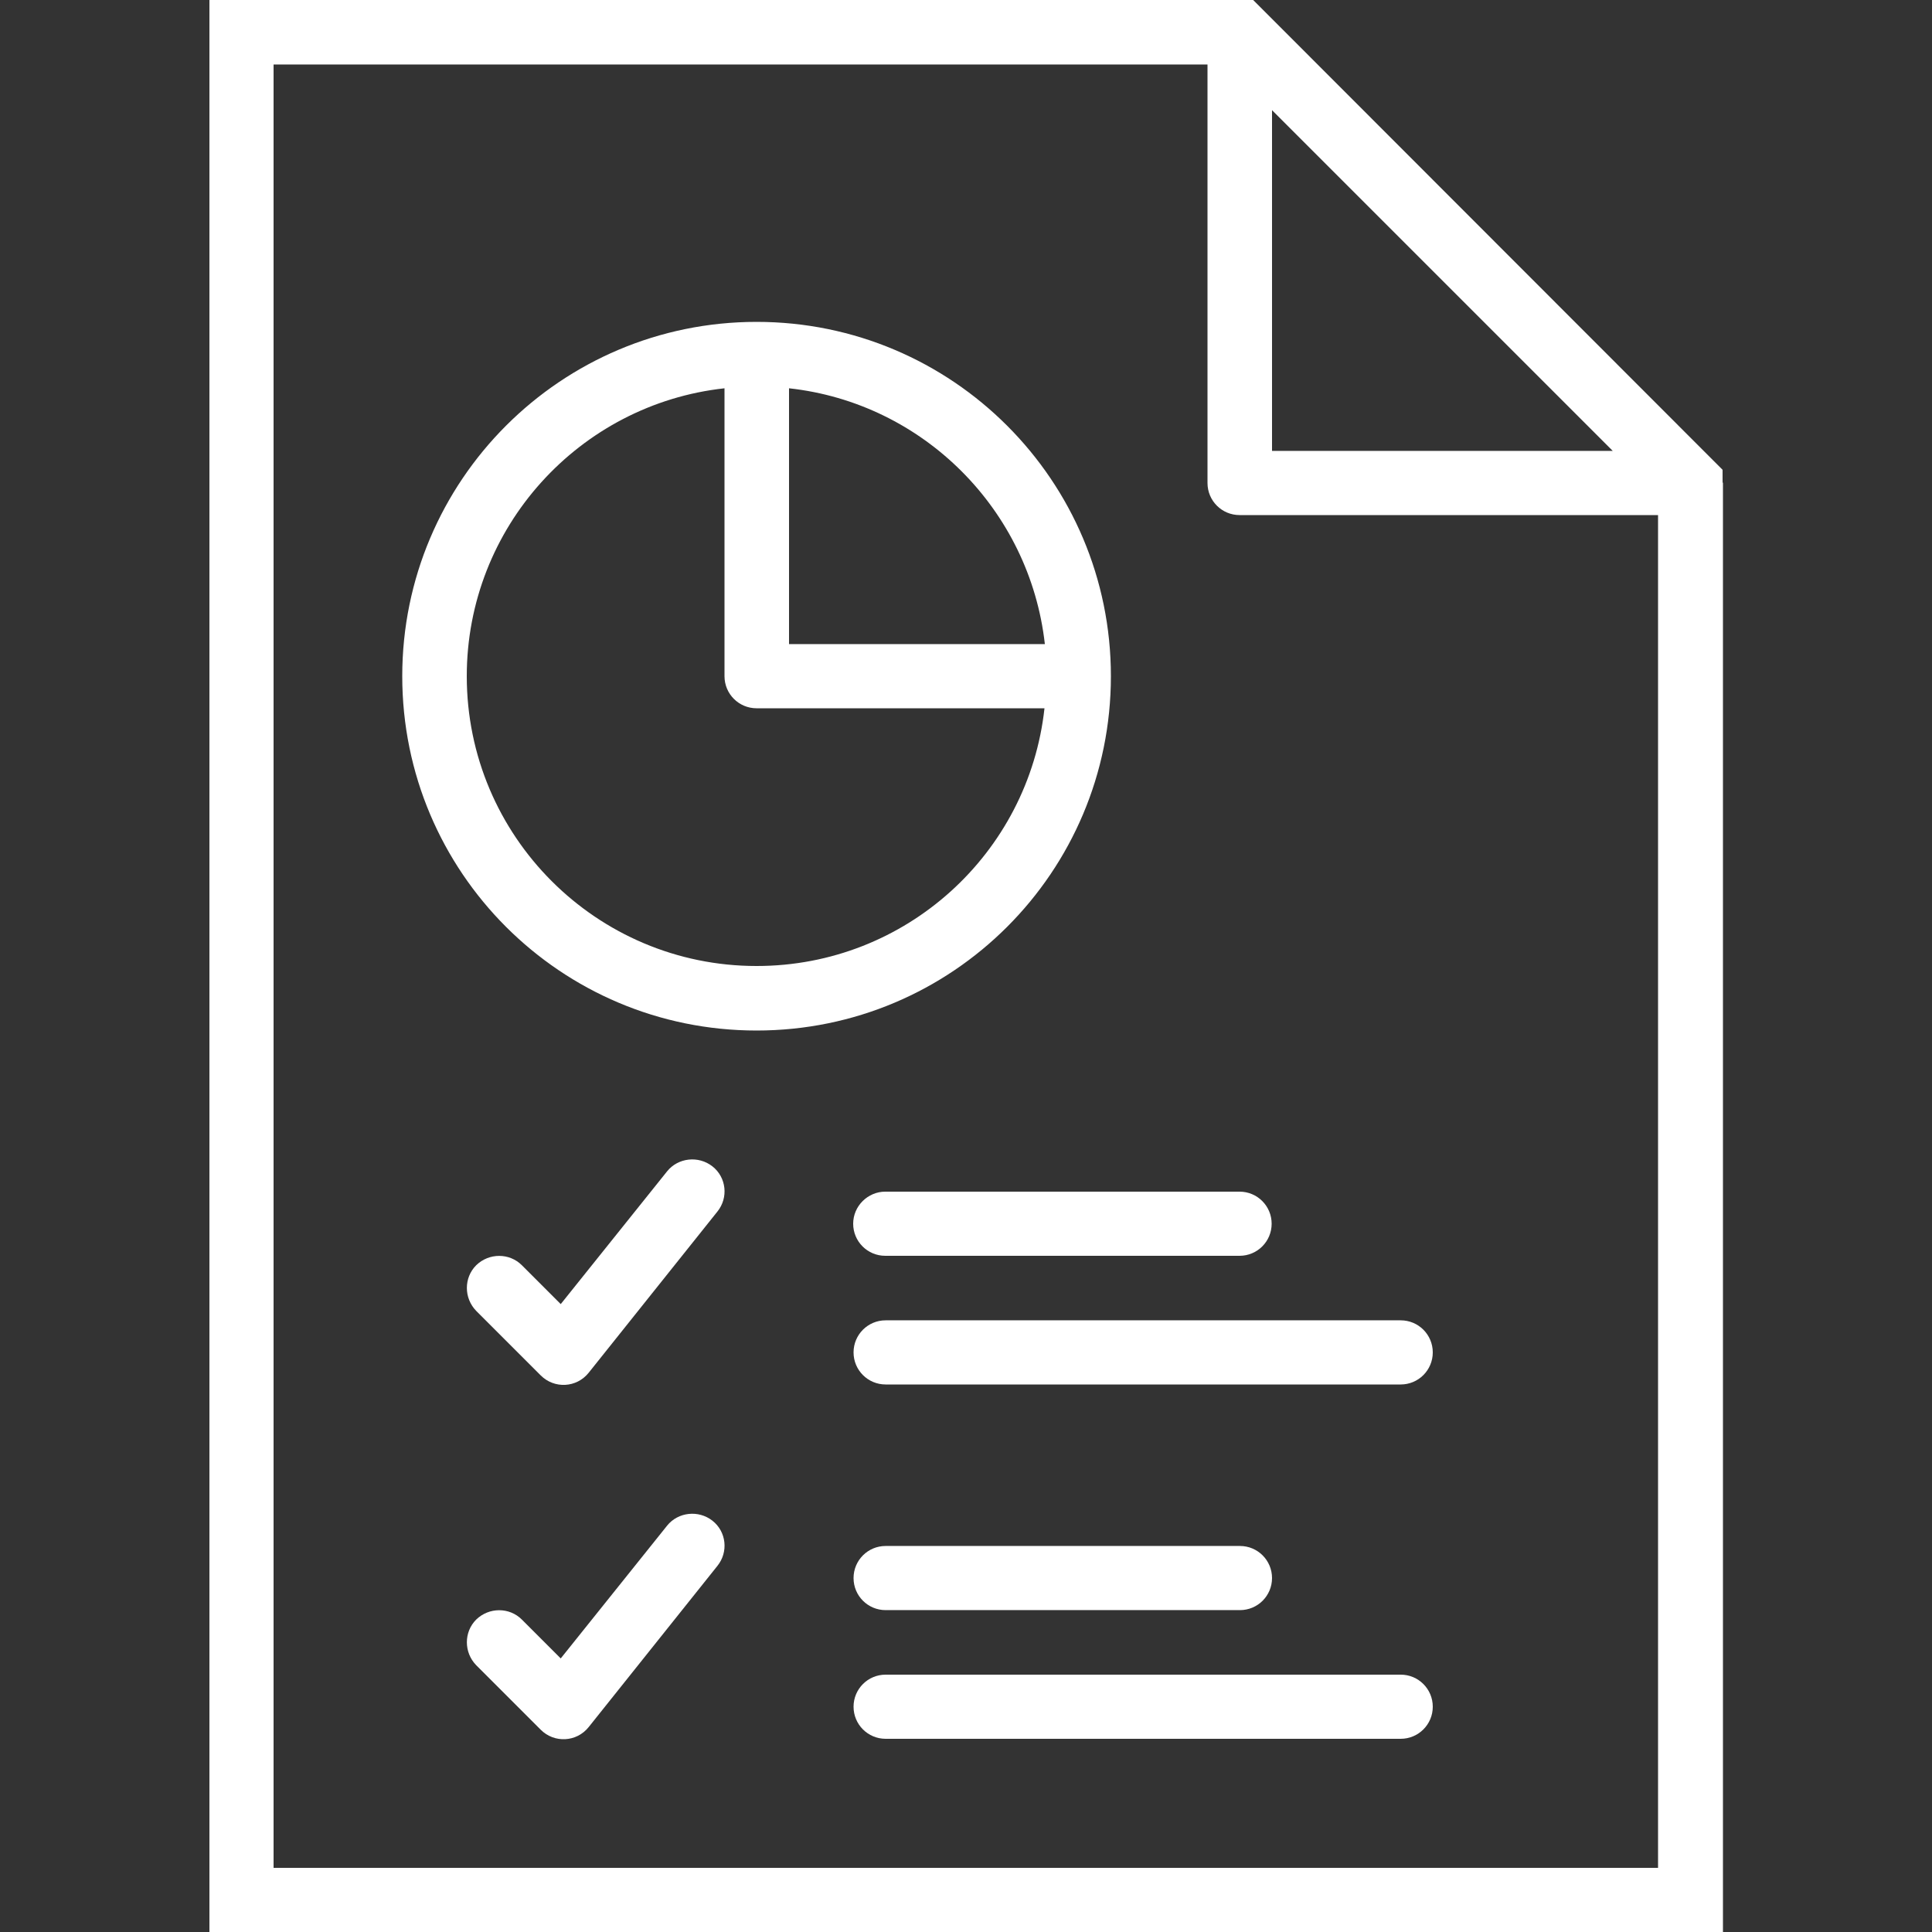 <?xml version="1.0" encoding="utf-8"?>
<!-- Generator: Adobe Illustrator 24.2.0, SVG Export Plug-In . SVG Version: 6.00 Build 0)  -->
<svg version="1.1" baseProfile="tiny" id="Layer_1" xmlns="http://www.w3.org/2000/svg" xmlns:xlink="http://www.w3.org/1999/xlink"
	 x="0px" y="0px" viewBox="0 0 512 512" overflow="visible" xml:space="preserve">
<rect x="0" y="0" width="512" height="512" fill="#333333" stroke="none"/>
<g transform="translate(0 -1)">
	<g>
		<g>
			<path fill="#FFFFFF" d="M456.5,128.6v-3.1L454,123l0,0L334.6,3.5l0,0L332.1,1H329c-0.2,0-0.3,0-0.5,0h-273v512h401.1v-384
				C456.5,128.9,456.5,128.8,456.5,128.6z M427.4,120.5h-90.3V30.2L427.4,120.5z M72.5,496V18.1H320V129c0,4.7,3.8,8.5,8.5,8.5
				h110.9V496H72.5z"/>
			<path fill="#FFFFFF" d="M371.2,350.9H234.7c-4.7,0-8.5,3.8-8.5,8.5s3.8,8.5,8.5,8.5h136.5c4.7,0,8.5-3.8,8.5-8.5
				S375.9,350.9,371.2,350.9z"/>
			<path fill="#FFFFFF" d="M226.1,325.3c0,4.7,3.8,8.5,8.5,8.5h93.9c4.7,0,8.5-3.8,8.5-8.5s-3.8-8.5-8.5-8.5h-93.9
				C230,316.8,226.1,320.6,226.1,325.3z"/>
			<path fill="#FFFFFF" d="M234.7,427.7h93.9c4.7,0,8.5-3.8,8.5-8.5s-3.8-8.5-8.5-8.5h-93.9c-4.7,0-8.5,3.8-8.5,8.5
				S230,427.7,234.7,427.7z"/>
			<path fill="#FFFFFF" d="M188.8,310.1c-3.7-2.9-9.1-2.3-12,1.3l-28.2,35.2l-10.3-10.3c-3.3-3.3-8.7-3.3-12.1,0
				c-3.3,3.3-3.3,8.7,0,12.1l17.1,17.1c3.6,3.6,9.5,3.3,12.7-0.7l34.1-42.7C193.1,318.4,192.5,313,188.8,310.1z"/>
			<path fill="#FFFFFF" d="M371.2,444.8H234.7c-4.7,0-8.5,3.8-8.5,8.5c0,4.7,3.8,8.5,8.5,8.5h136.5c4.7,0,8.5-3.8,8.5-8.5
				S375.9,444.8,371.2,444.8z"/>
			<path fill="#FFFFFF" d="M188.8,404c-3.7-2.9-9.1-2.3-12,1.3l-28.2,35.2l-10.3-10.3c-3.3-3.3-8.7-3.3-12.1,0
				c-3.3,3.3-3.3,8.7,0,12.1l17.1,17.1c3.6,3.6,9.5,3.3,12.7-0.7l34.1-42.7C193.1,412.3,192.5,406.9,188.8,404z"/>
			<path fill="#FFFFFF" d="M294.4,180.2c0-51.8-42-93.9-93.9-93.9c-51.8,0-93.9,42-93.9,93.9s42,93.9,93.9,93.9
				C252.4,274.1,294.4,232.1,294.4,180.2z M276.9,171.7h-67.8v-67.8C244.7,107.8,272.9,136.1,276.9,171.7z M200.5,257
				c-42.4,0-76.8-34.4-76.8-76.8c0-39.5,29.9-72.1,68.3-76.3v76.3c0,4.7,3.8,8.5,8.5,8.5h76.3C272.6,227.1,240.1,257,200.5,257z"/>
		</g>
	</g>
</g>
</svg>

